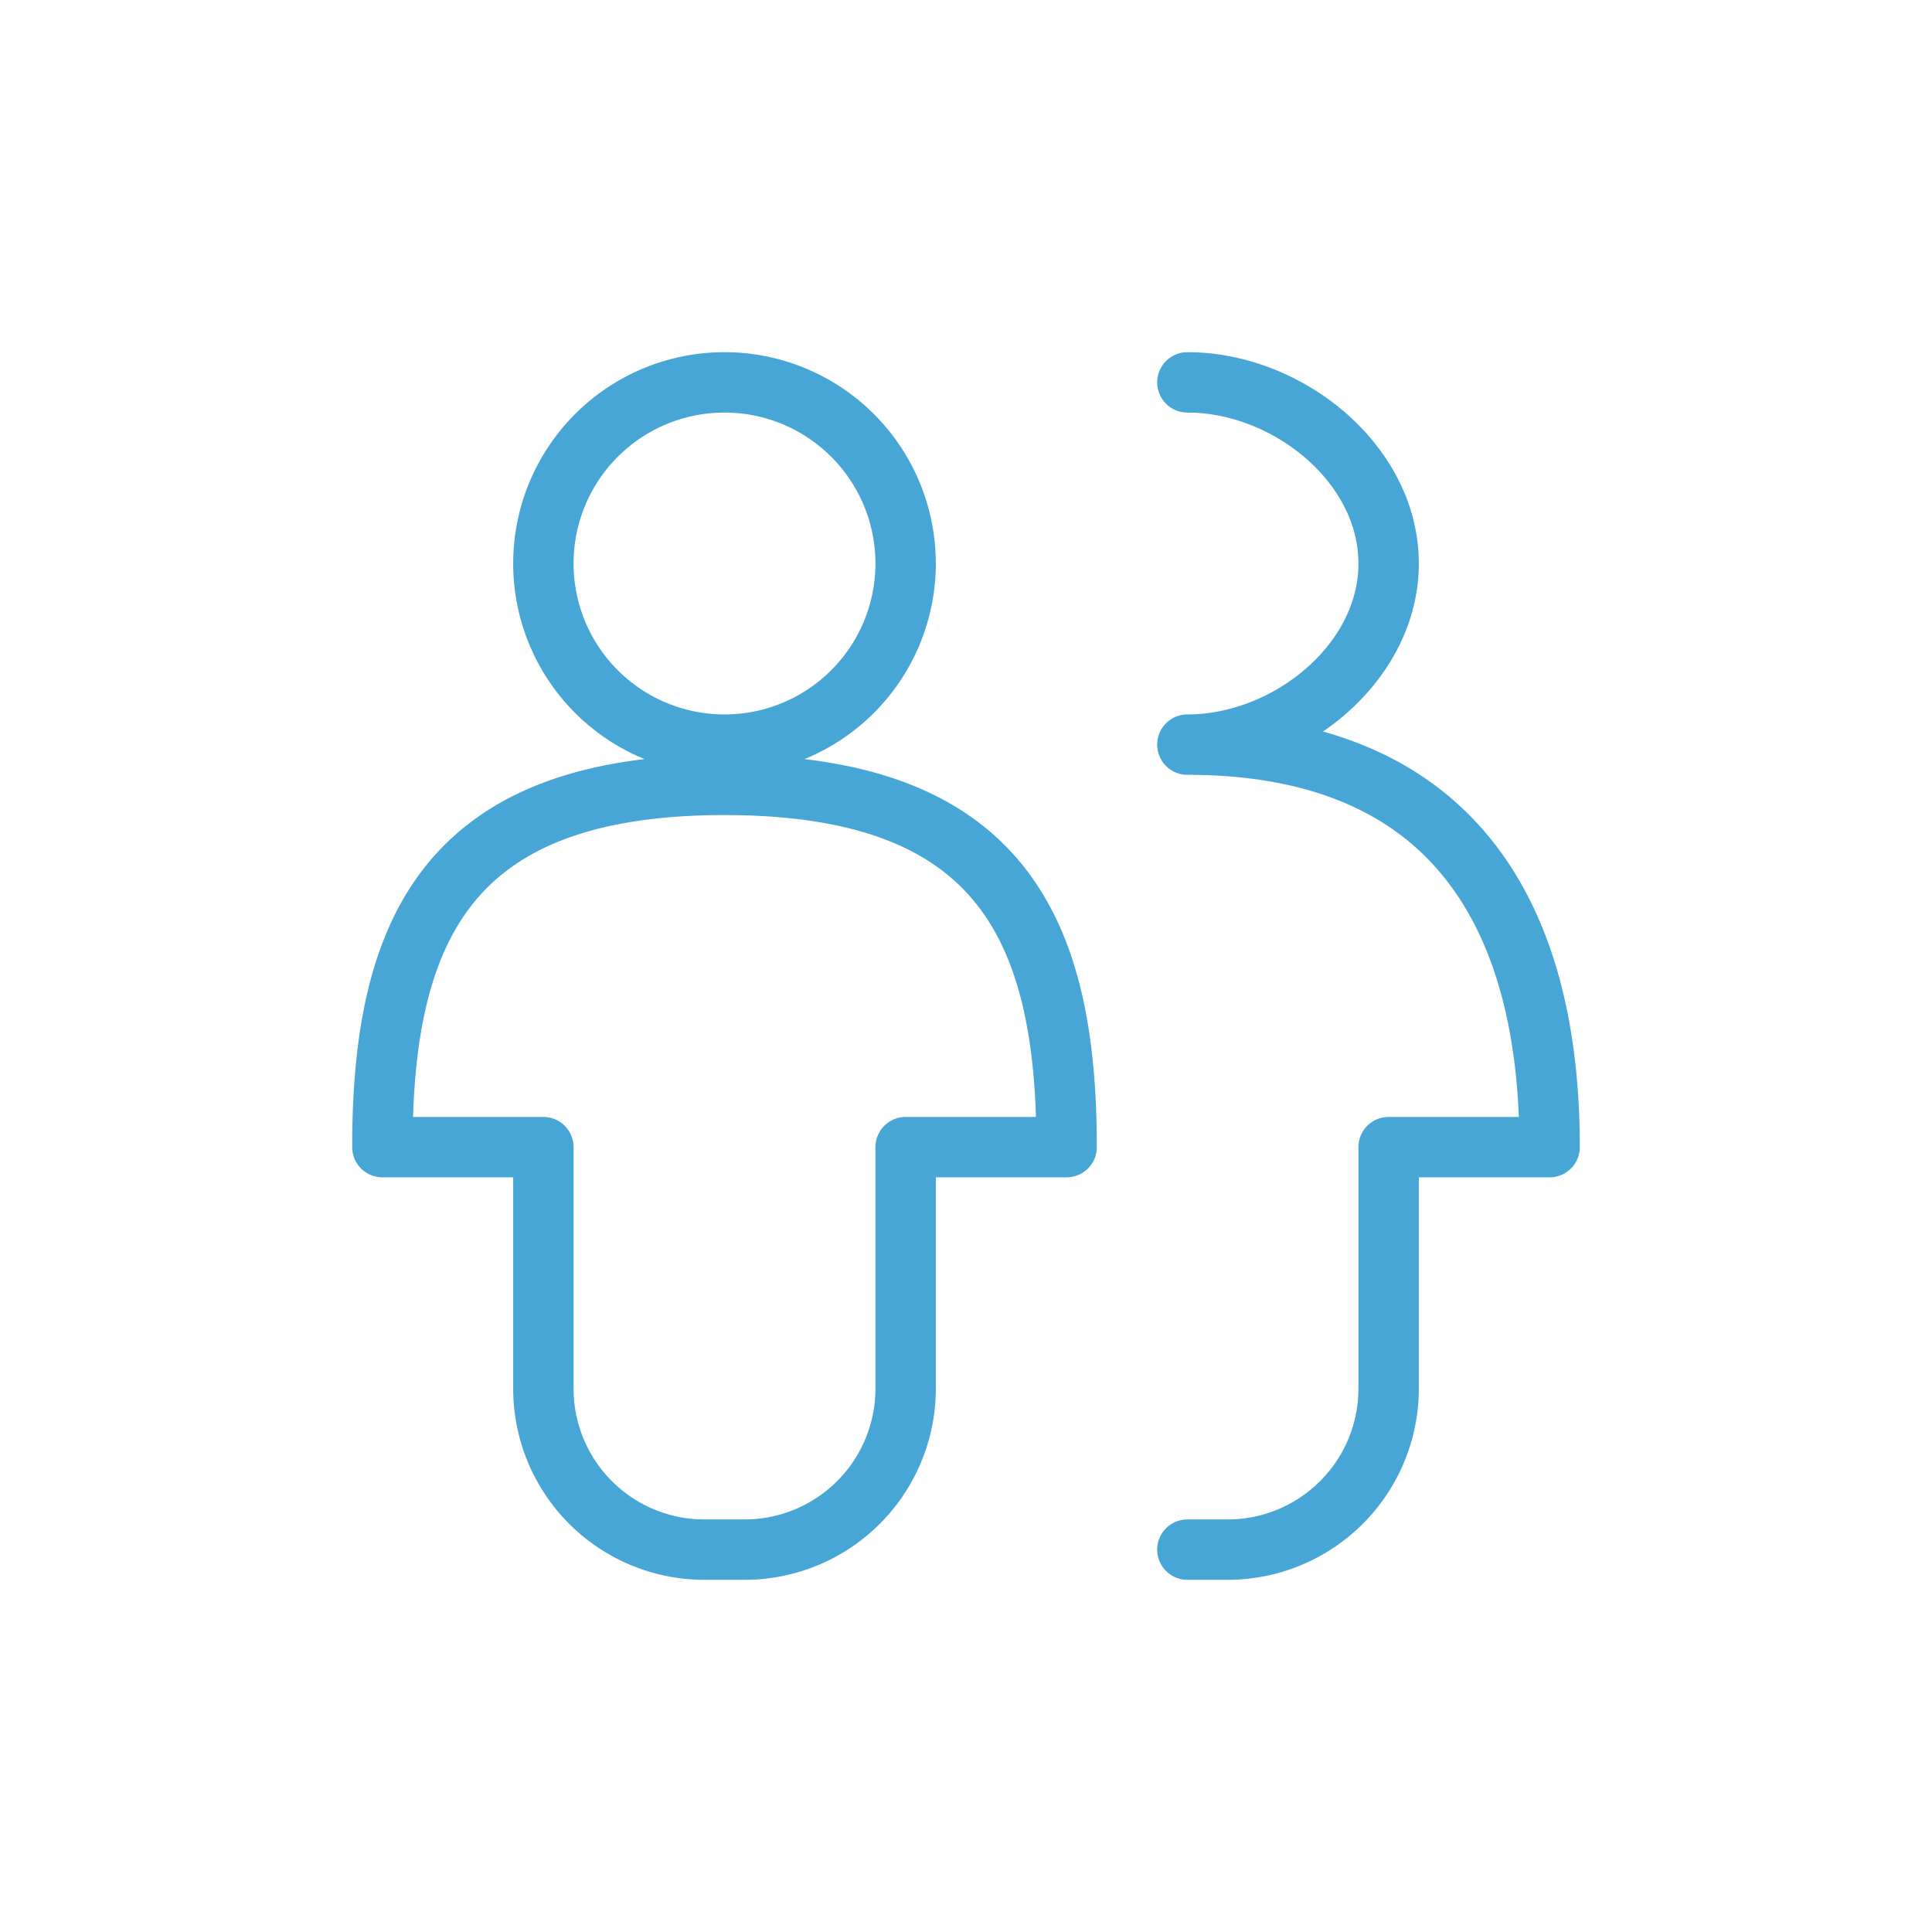 <?xml version="1.0" encoding="UTF-8"?>
<svg xmlns="http://www.w3.org/2000/svg" fill="none" viewBox="0 0 48 48">
  <path d="M22.5 14a4.5 4.5 0 1 1-9 0 4.5 4.5 0 0 1 9 0ZM29.5 18.5c2.485 0 5-2.015 5-4.5s-2.515-4.5-5-4.5M18 19.5c-6.8 0-8.5 3.5-8.5 9h4v6a4 4 0 0 0 4 4h1a4 4 0 0 0 4-4v-6h4c0-5.5-1.7-9-8.5-9ZM29.5 18.5c6.8 0 9 4.5 9 10h-4v6a4 4 0 0 1-4 4h-1" stroke="#47A6D5" stroke-width="1.5" stroke-linecap="round" stroke-linejoin="round"></path>
</svg>
